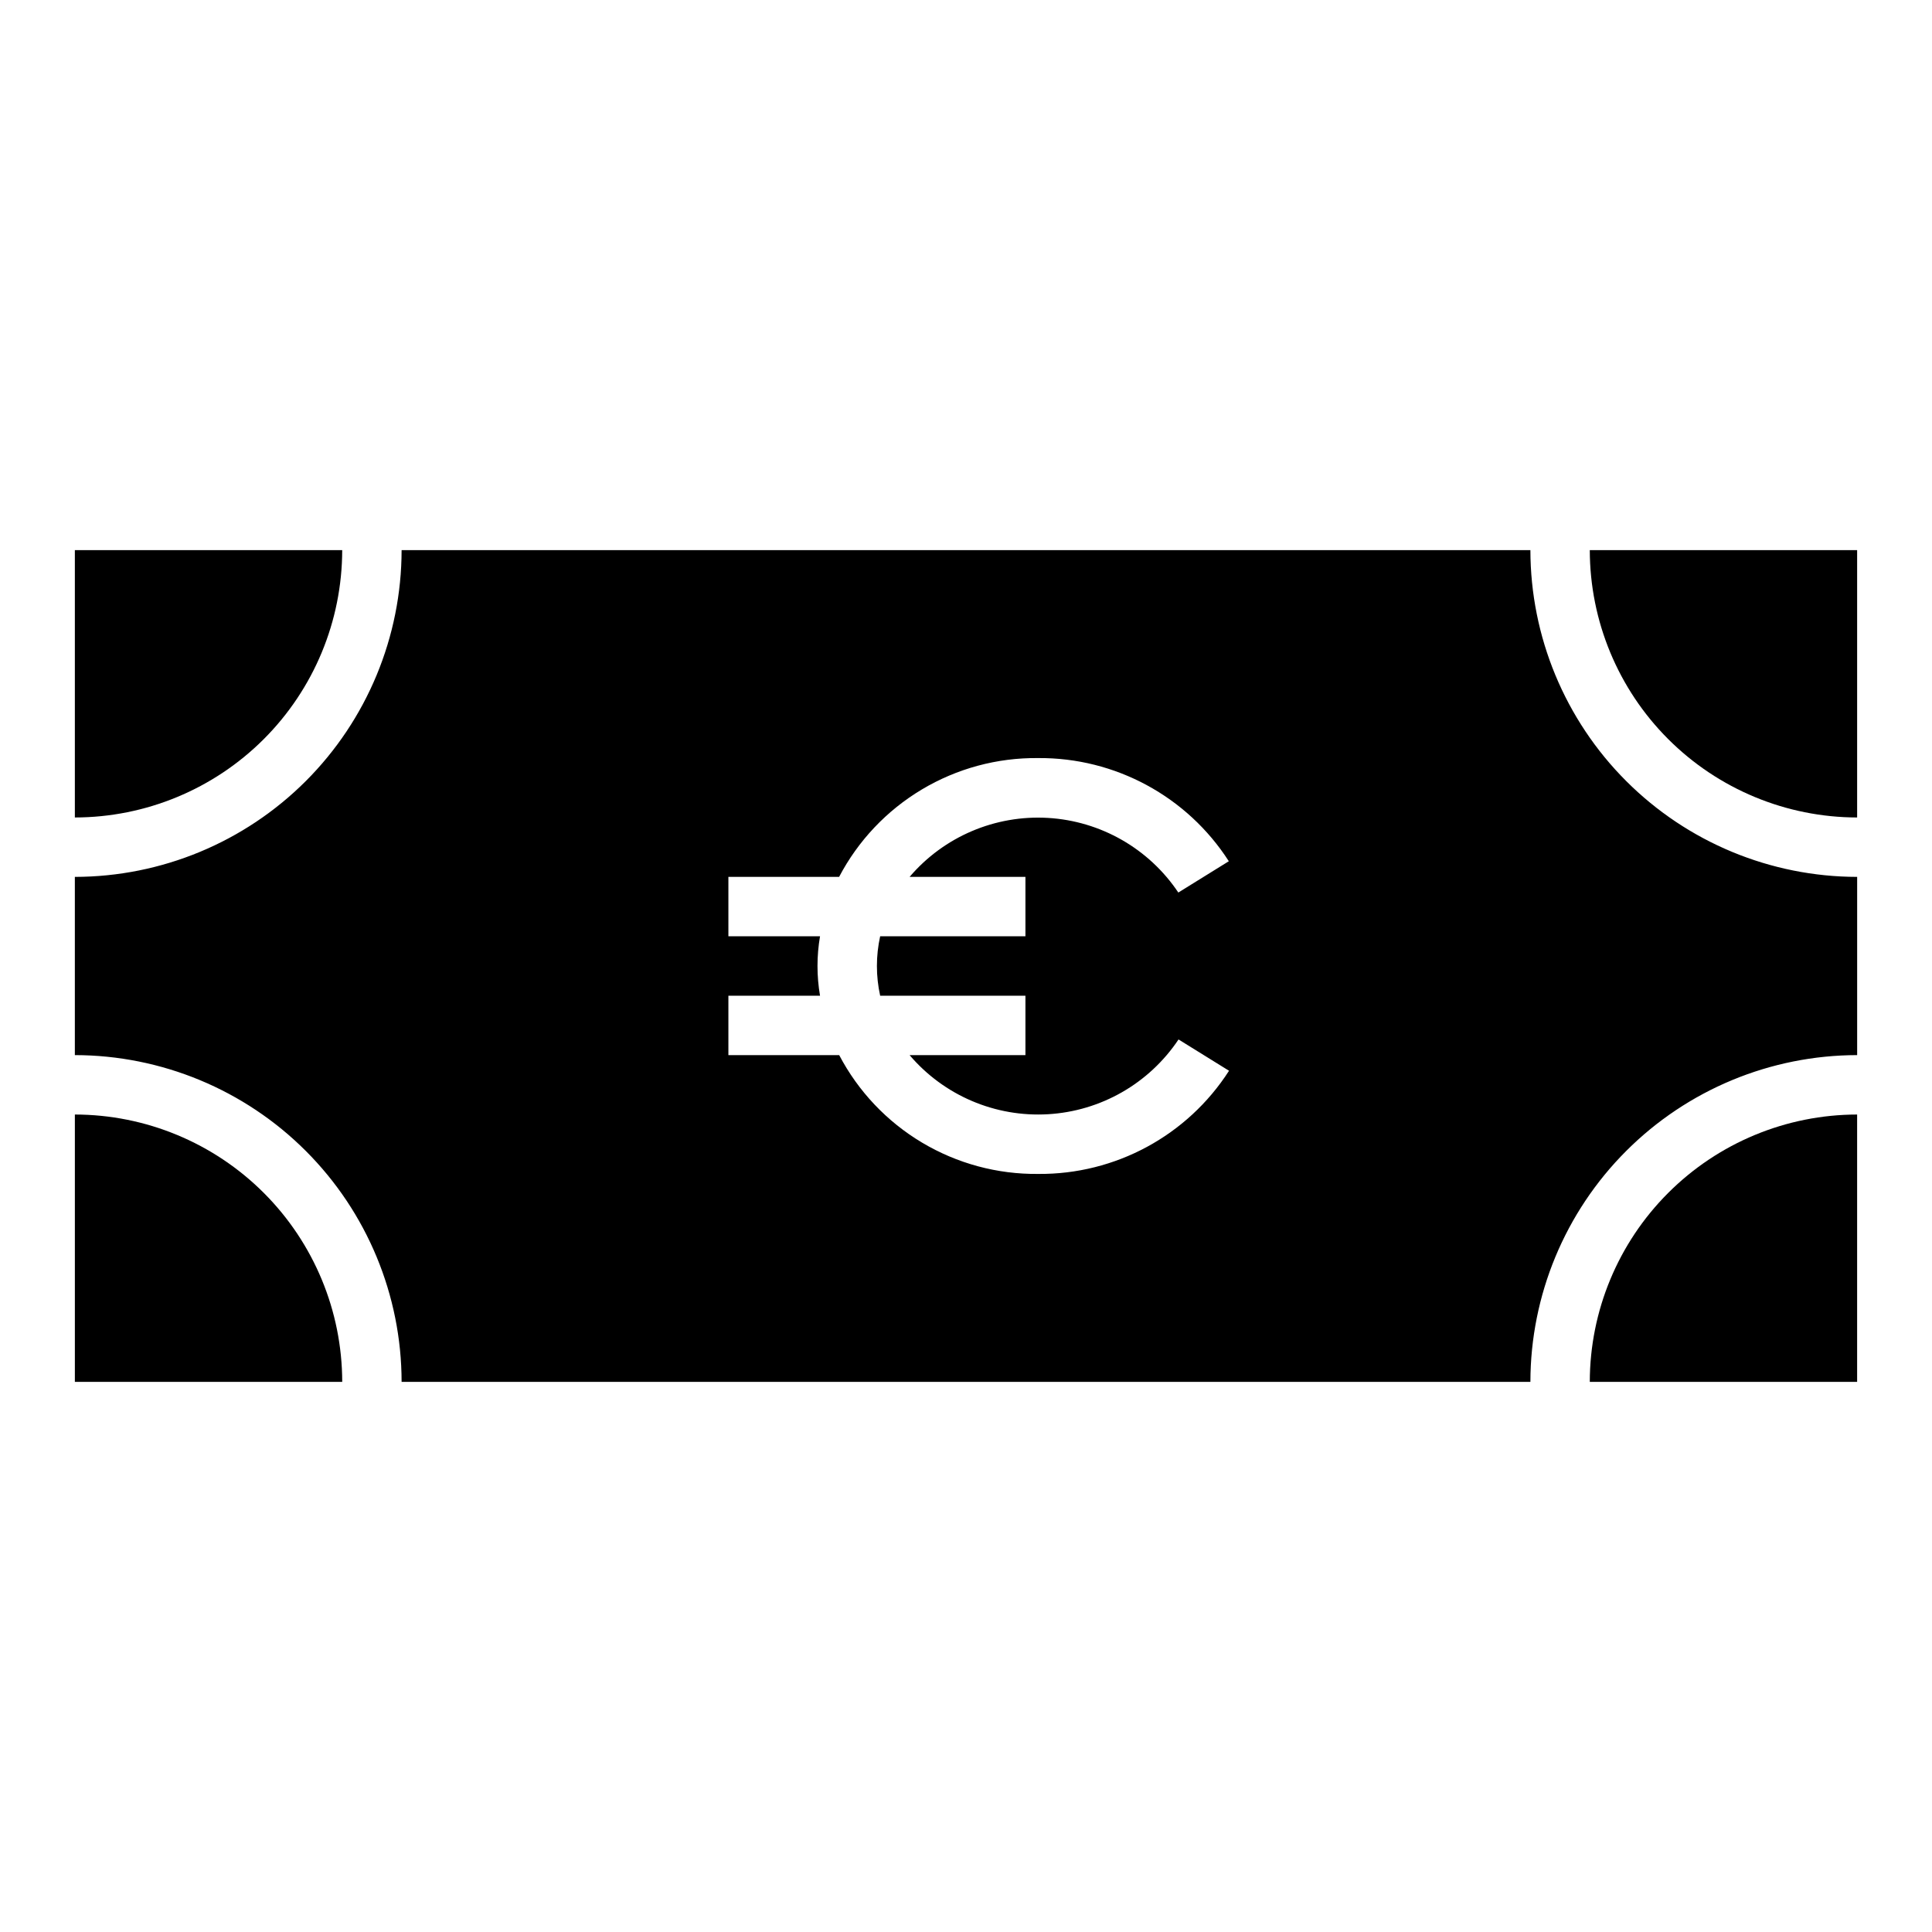 <?xml version="1.0" encoding="UTF-8"?>
<!-- Uploaded to: SVG Repo, www.svgrepo.com, Generator: SVG Repo Mixer Tools -->
<svg fill="#000000" width="800px" height="800px" version="1.1" viewBox="144 144 512 512" xmlns="http://www.w3.org/2000/svg">
 <g>
  <path d="m163.84 439.36v70.848h70.852c-0.023-18.785-7.496-36.789-20.777-50.07-13.281-13.285-31.289-20.754-50.074-20.777z"/>
  <path d="m565.31 510.21h70.848v-70.848c-18.785 0.023-36.793 7.492-50.074 20.777-13.281 13.281-20.754 31.285-20.773 50.07z"/>
  <path d="m636.16 360.64v-70.848h-70.848c0.02 18.785 7.492 36.793 20.773 50.074s31.289 20.754 50.074 20.773z"/>
  <path d="m549.57 289.79h-299.14c-0.027 22.957-9.16 44.969-25.391 61.203-16.234 16.23-38.242 25.363-61.203 25.391v47.23c22.961 0.027 44.969 9.16 61.203 25.395 16.23 16.23 25.363 38.242 25.391 61.199h299.14c0.027-22.957 9.16-44.969 25.395-61.199 16.23-16.234 38.242-25.367 61.199-25.395v-47.23c-22.957-0.027-44.969-9.16-61.199-25.391-16.234-16.234-25.367-38.246-25.395-61.203zm-133.82 86.594v15.742h-38.5c-1.145 5.188-1.145 10.559 0 15.746h38.5v15.742h-30.699c9.09 10.684 22.664 16.484 36.668 15.668 14.004-0.812 26.812-8.148 34.605-19.816l13.383 8.297c-11.047 17.195-30.141 27.516-50.57 27.34-10.84 0.121-21.5-2.758-30.809-8.316-9.305-5.555-16.898-13.574-21.934-23.172h-29.363v-15.742h24.285c-0.895-5.211-0.895-10.535 0-15.746h-24.285v-15.742h29.34c5.035-9.598 12.629-17.617 21.934-23.172 9.309-5.559 19.969-8.434 30.809-8.316 20.418-0.16 39.496 10.16 50.535 27.34l-13.383 8.297h0.004c-7.793-11.645-20.594-18.965-34.578-19.781-13.988-0.812-27.551 4.973-36.641 15.633z"/>
  <path d="m234.69 289.79h-70.852v70.848c18.785-0.02 36.793-7.492 50.074-20.773s20.754-31.289 20.777-50.074z"/>
 </g>
</svg>